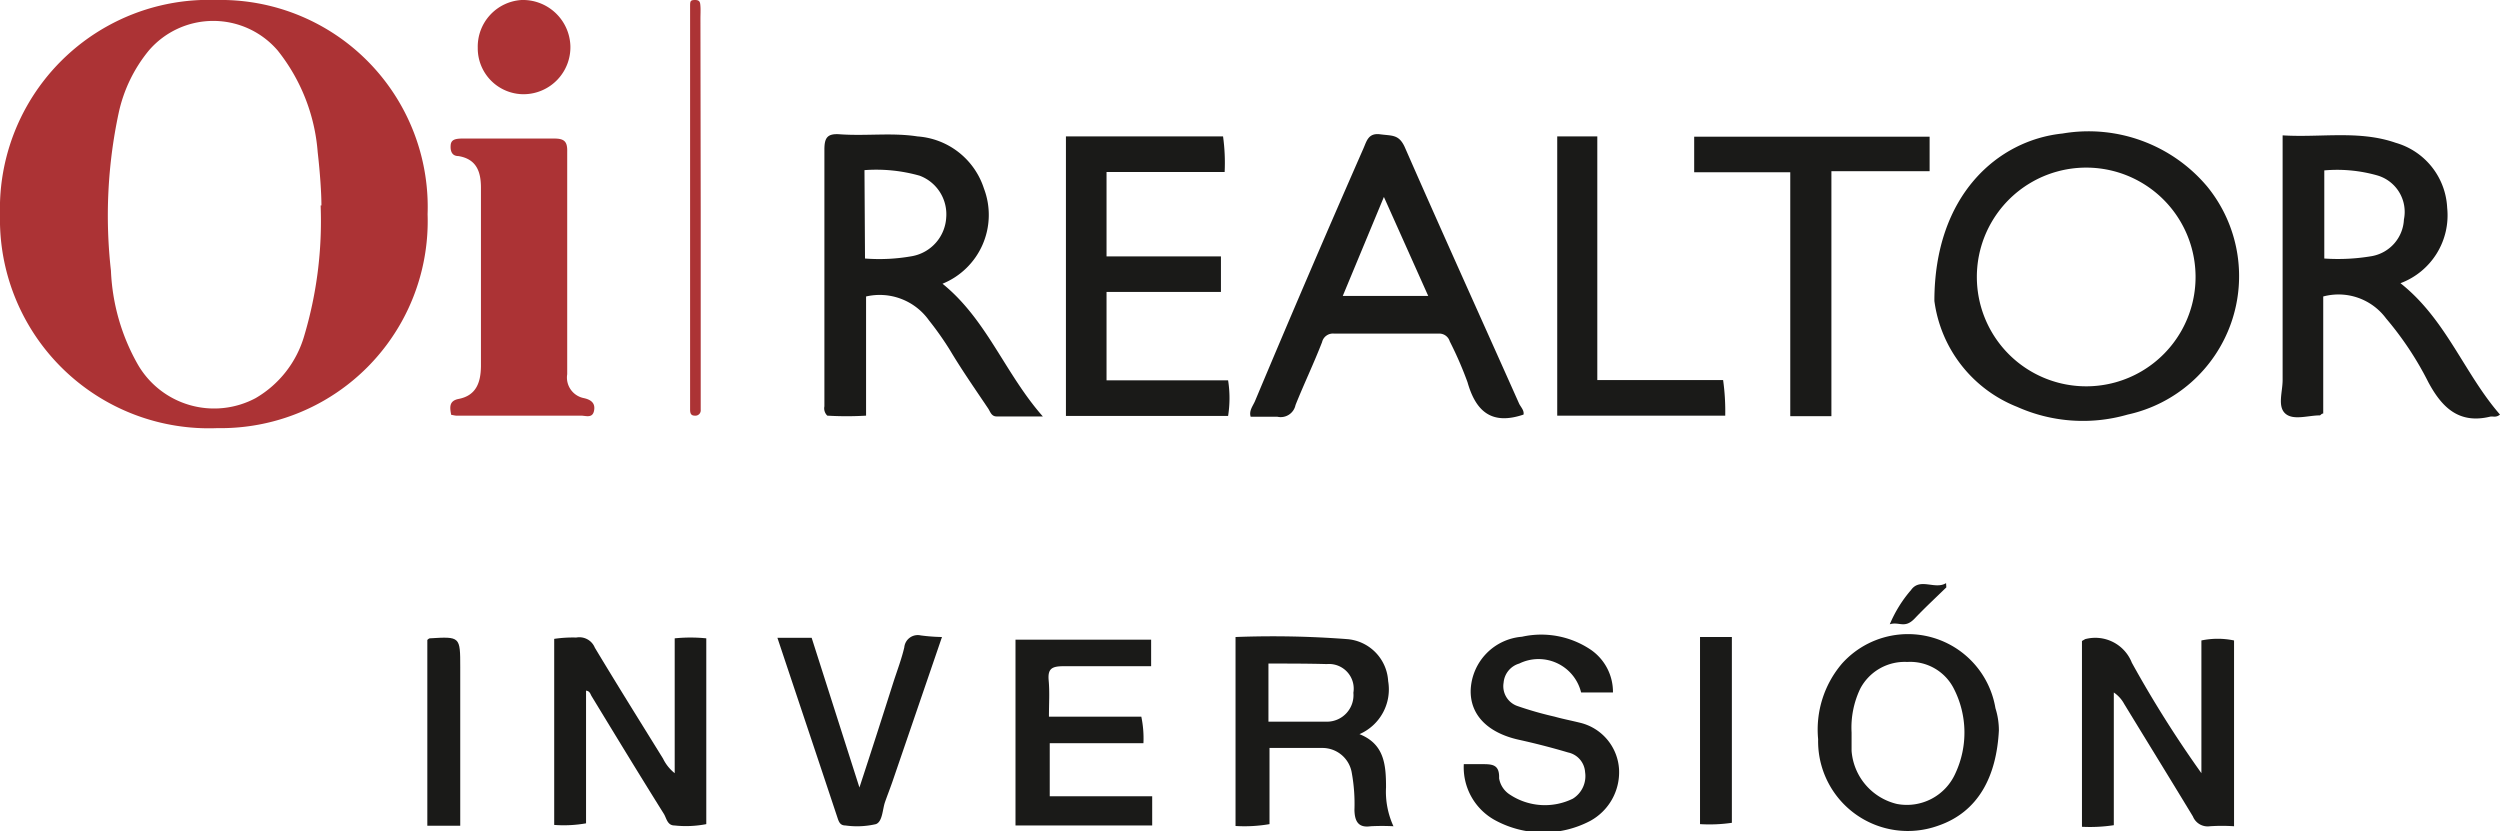<?xml version="1.0" encoding="UTF-8"?>
<svg xmlns="http://www.w3.org/2000/svg" viewBox="0 0 94.19 31.32">
  <defs>
    <style>.cls-1{fill:#ac3335;}.cls-2{fill:#1a1a18;}</style>
  </defs>
  <title>logo-oi-realtor</title>
  <g id="Capa_2" data-name="Capa 2">
    <g id="Capa_1-2" data-name="Capa 1">
      <g id="pCqOkR">
        <path class="cls-1" d="M16.11,8.07a7.8,7.8,0,0,1-7.92,8.06A7.87,7.87,0,0,1,0,8.09,7.87,7.87,0,0,1,8.15,0,7.8,7.8,0,0,1,16.11,8.07Zm-4-.33c0-.45-.05-1.22-.14-2A7,7,0,0,0,10.46,1.9a3.2,3.2,0,0,0-4.85,0A5.55,5.55,0,0,0,4.47,4.26a18.52,18.52,0,0,0-.29,5.94,7.79,7.79,0,0,0,1,3.51A3.32,3.32,0,0,0,9.63,15a4,4,0,0,0,1.83-2.34A15.11,15.11,0,0,0,12.08,7.74Z"></path>
        <path class="cls-2" d="M72.88,11.34c0-4,2.4-6.06,4.83-6.31a5.84,5.84,0,0,1,5.45,2,5.34,5.34,0,0,1-3,8.59A6.07,6.07,0,0,1,76,15.33,5,5,0,0,1,72.88,11.34Zm9.84-.94a4.12,4.12,0,0,0-8.24.07,4.12,4.12,0,0,0,8.24-.07Z"></path>
        <path class="cls-2" d="M35.51,10.69c1.67,1.35,2.35,3.38,3.78,5H37.55c-.2,0-.24-.18-.32-.3-.49-.73-1-1.46-1.44-2.2A11.68,11.68,0,0,0,35,12.07a2.28,2.28,0,0,0-2.37-.9v4.49a12.29,12.29,0,0,1-1.46,0,.38.38,0,0,1-.11-.35c0-3.22,0-6.45,0-9.67,0-.44.1-.62.59-.58,1,.07,1.95-.07,2.92.08A2.84,2.84,0,0,1,37.07,7.1,2.8,2.8,0,0,1,35.51,10.69Zm-2.92-.95a7,7,0,0,0,1.78-.09,1.57,1.57,0,0,0,1.28-1.46,1.55,1.55,0,0,0-1-1.57,6,6,0,0,0-2.08-.21Z"></path>
        <path class="cls-2" d="M90.44,10.67c1.72,1.36,2.4,3.4,3.75,4.95-.16.13-.27.05-.38.08-1.17.28-1.81-.35-2.32-1.3A12.13,12.13,0,0,0,89.9,12a2.23,2.23,0,0,0-2.37-.83v4.41c-.07,0-.1.07-.13.07-.44,0-1,.2-1.3-.07S86,14.76,86,14.32c0-2.85,0-5.71,0-8.56V5.1c1.45.09,2.88-.2,4.26.28A2.68,2.68,0,0,1,92.2,7.83,2.73,2.73,0,0,1,90.44,10.67ZM87.57,6.42V9.74a7.55,7.55,0,0,0,1.79-.09,1.47,1.47,0,0,0,1.21-1.38,1.43,1.43,0,0,0-1-1.66A5.53,5.53,0,0,0,87.57,6.42Z"></path>
        <path class="cls-2" d="M57.4,15.62c-1.21.41-1.8-.13-2.11-1.22a13.8,13.8,0,0,0-.67-1.54.41.41,0,0,0-.43-.29c-1.31,0-2.62,0-3.92,0a.42.42,0,0,0-.46.32c-.31.8-.68,1.57-1,2.37a.57.57,0,0,1-.69.44c-.32,0-.66,0-1,0-.07-.22.08-.4.16-.58q2-4.77,4.09-9.53c.12-.27.18-.59.63-.53s.7,0,.92.47c1.42,3.24,2.88,6.46,4.32,9.69C57.31,15.35,57.43,15.47,57.4,15.62Zm-5.26-8.2-1.55,3.73h3.22Z"></path>
        <path class="cls-1" d="M17,15.63c-.06-.29-.08-.53.28-.6.67-.13.83-.63.84-1.22,0-.84,0-1.68,0-2.52,0-1.41,0-2.82,0-4.22,0-.62-.18-1.08-.85-1.19-.25,0-.31-.2-.29-.42s.22-.23.39-.24c1.17,0,2.34,0,3.51,0,.39,0,.5.12.49.5,0,2.58,0,5.16,0,7.74,0,.22,0,.43,0,.64A.79.79,0,0,0,22,15c.27.06.44.19.38.48s-.31.18-.49.18H17.26C17.17,15.67,17.08,15.64,17,15.63Z"></path>
        <path class="cls-2" d="M41.69,14.33h4.58a4.3,4.3,0,0,1,0,1.34H40.16V5.14h5.92a7.31,7.31,0,0,1,.06,1.34H41.69V9.66H46V11H41.69Z"></path>
        <path class="cls-2" d="M67.45,6.49H63.83V5.15H72.7v1.3H69v9.23H67.45Z"></path>
        <path class="cls-2" d="M84.17,31.13a6.78,6.78,0,0,0-.91,0,.6.6,0,0,1-.64-.37c-.86-1.42-1.73-2.83-2.59-4.24a1.22,1.22,0,0,0-.39-.43v5a6,6,0,0,1-1.2.06v-7l.12-.07a1.48,1.48,0,0,1,1.76.89,42.52,42.52,0,0,0,2.62,4.16v-5a3,3,0,0,1,1.23,0Z"></path>
        <path class="cls-2" d="M25.42,29.13V24.05a5.92,5.92,0,0,1,1.19,0v7a4,4,0,0,1-1.2.05c-.27,0-.3-.28-.4-.44-.92-1.47-1.82-2.95-2.72-4.43-.05-.08-.06-.19-.21-.21v5a4.84,4.84,0,0,1-1.2.06V24.07a4.74,4.74,0,0,1,.83-.05.63.63,0,0,1,.7.38c.84,1.4,1.71,2.79,2.57,4.18A1.58,1.58,0,0,0,25.42,29.13Z"></path>
        <path class="cls-2" d="M52.5,31.13a8.16,8.16,0,0,0-.86,0c-.48.07-.6-.21-.61-.61a6.56,6.56,0,0,0-.1-1.4,1.12,1.12,0,0,0-1.1-.94h-2v2.87a5.56,5.56,0,0,1-1.28.07V24a36.93,36.93,0,0,1,4.21.08,1.68,1.68,0,0,1,1.54,1.58,1.84,1.84,0,0,1-1.08,2c.93.37,1,1.14,1,2A3.13,3.13,0,0,0,52.5,31.13ZM47.79,25v2.19c.76,0,1.48,0,2.2,0a1,1,0,0,0,1-1.09.93.93,0,0,0-1-1.08C49.29,25,48.55,25,47.79,25Z"></path>
        <path class="cls-2" d="M58.67,5.14h1.51v9.18h4.74A8.47,8.47,0,0,1,65,15.66H58.67Z"></path>
        <path class="cls-2" d="M39.52,27H43a4,4,0,0,1,.08,1H39.55V30h3.86V31.1H38.26v-7h5.11v1c-1.12,0-2.22,0-3.3,0-.45,0-.6.1-.56.54S39.52,26.5,39.52,27Z"></path>
        <path class="cls-2" d="M75.31,27.52c-.09,1.73-.77,3.07-2.29,3.59a3.38,3.38,0,0,1-4.52-3.26A3.83,3.83,0,0,1,69.4,25a3.34,3.34,0,0,1,5.78,1.68A2.79,2.79,0,0,1,75.31,27.52Zm-5.55.08c0,.18,0,.44,0,.69a2.23,2.23,0,0,0,1.71,2,2,2,0,0,0,2.2-1.15,3.63,3.63,0,0,0-.06-3.2,1.84,1.84,0,0,0-1.75-1,1.89,1.89,0,0,0-1.77,1A3.4,3.4,0,0,0,69.76,27.6Z"></path>
        <path class="cls-2" d="M60.77,26.09h-1.2A1.65,1.65,0,0,0,57.24,25a.82.82,0,0,0-.59.72.79.79,0,0,0,.52.88,13.2,13.2,0,0,0,1.4.4c.32.09.64.15,1,.24A1.92,1.92,0,0,1,61,29a2.09,2.09,0,0,1-1.09,1.93,3.8,3.8,0,0,1-3.53,0,2.27,2.27,0,0,1-1.23-2.14c.25,0,.46,0,.67,0,.39,0,.68,0,.66.53a.9.9,0,0,0,.41.62,2.39,2.39,0,0,0,2.37.15,1,1,0,0,0,.46-1,.81.81,0,0,0-.64-.74q-.91-.27-1.86-.48c-1.17-.26-1.84-.94-1.81-1.88a2.1,2.1,0,0,1,1.93-2,3.34,3.34,0,0,1,2.61.5A1.93,1.93,0,0,1,60.77,26.09Z"></path>
        <path class="cls-2" d="M35.49,24l-1.87,5.46c-.09.26-.19.51-.28.77s-.09.73-.34.82a3.14,3.14,0,0,1-1.15.05c-.17,0-.23-.1-.28-.24-.75-2.26-1.51-4.52-2.28-6.83h1.29l1.8,5.64c.46-1.4.87-2.68,1.29-4,.14-.43.3-.85.4-1.28a.51.51,0,0,1,.62-.45A7,7,0,0,0,35.49,24Z"></path>
        <path class="cls-2" d="M64.05,24h1.2v7a5.84,5.84,0,0,1-1.2.05Z"></path>
        <path class="cls-1" d="M19.74,3.55A1.73,1.73,0,0,1,18,1.8,1.76,1.76,0,0,1,19.65,0a1.79,1.79,0,0,1,1.84,1.73A1.77,1.77,0,0,1,19.74,3.55Z"></path>
        <path class="cls-2" d="M17.34,31.11H16.1v-7s.06-.06.09-.06c1.15-.07,1.15-.07,1.15,1.09Z"></path>
        <path class="cls-1" d="M26.4,7.88v7.21c0,.12,0,.24,0,.35a.2.2,0,0,1-.22.22c-.15,0-.18-.09-.18-.23s0-.39,0-.58V.9c0-.22,0-.43,0-.64S26,0,26.19,0s.19.11.2.24,0,.31,0,.46Z"></path>
        <path class="cls-2" d="M73.33,22.13c-.4.39-.81.77-1.19,1.17s-.58.11-.94.22A4.82,4.82,0,0,1,72,22.23c.34-.48.9,0,1.32-.26Z"></path>
      </g>
    </g>
  </g>
</svg>
